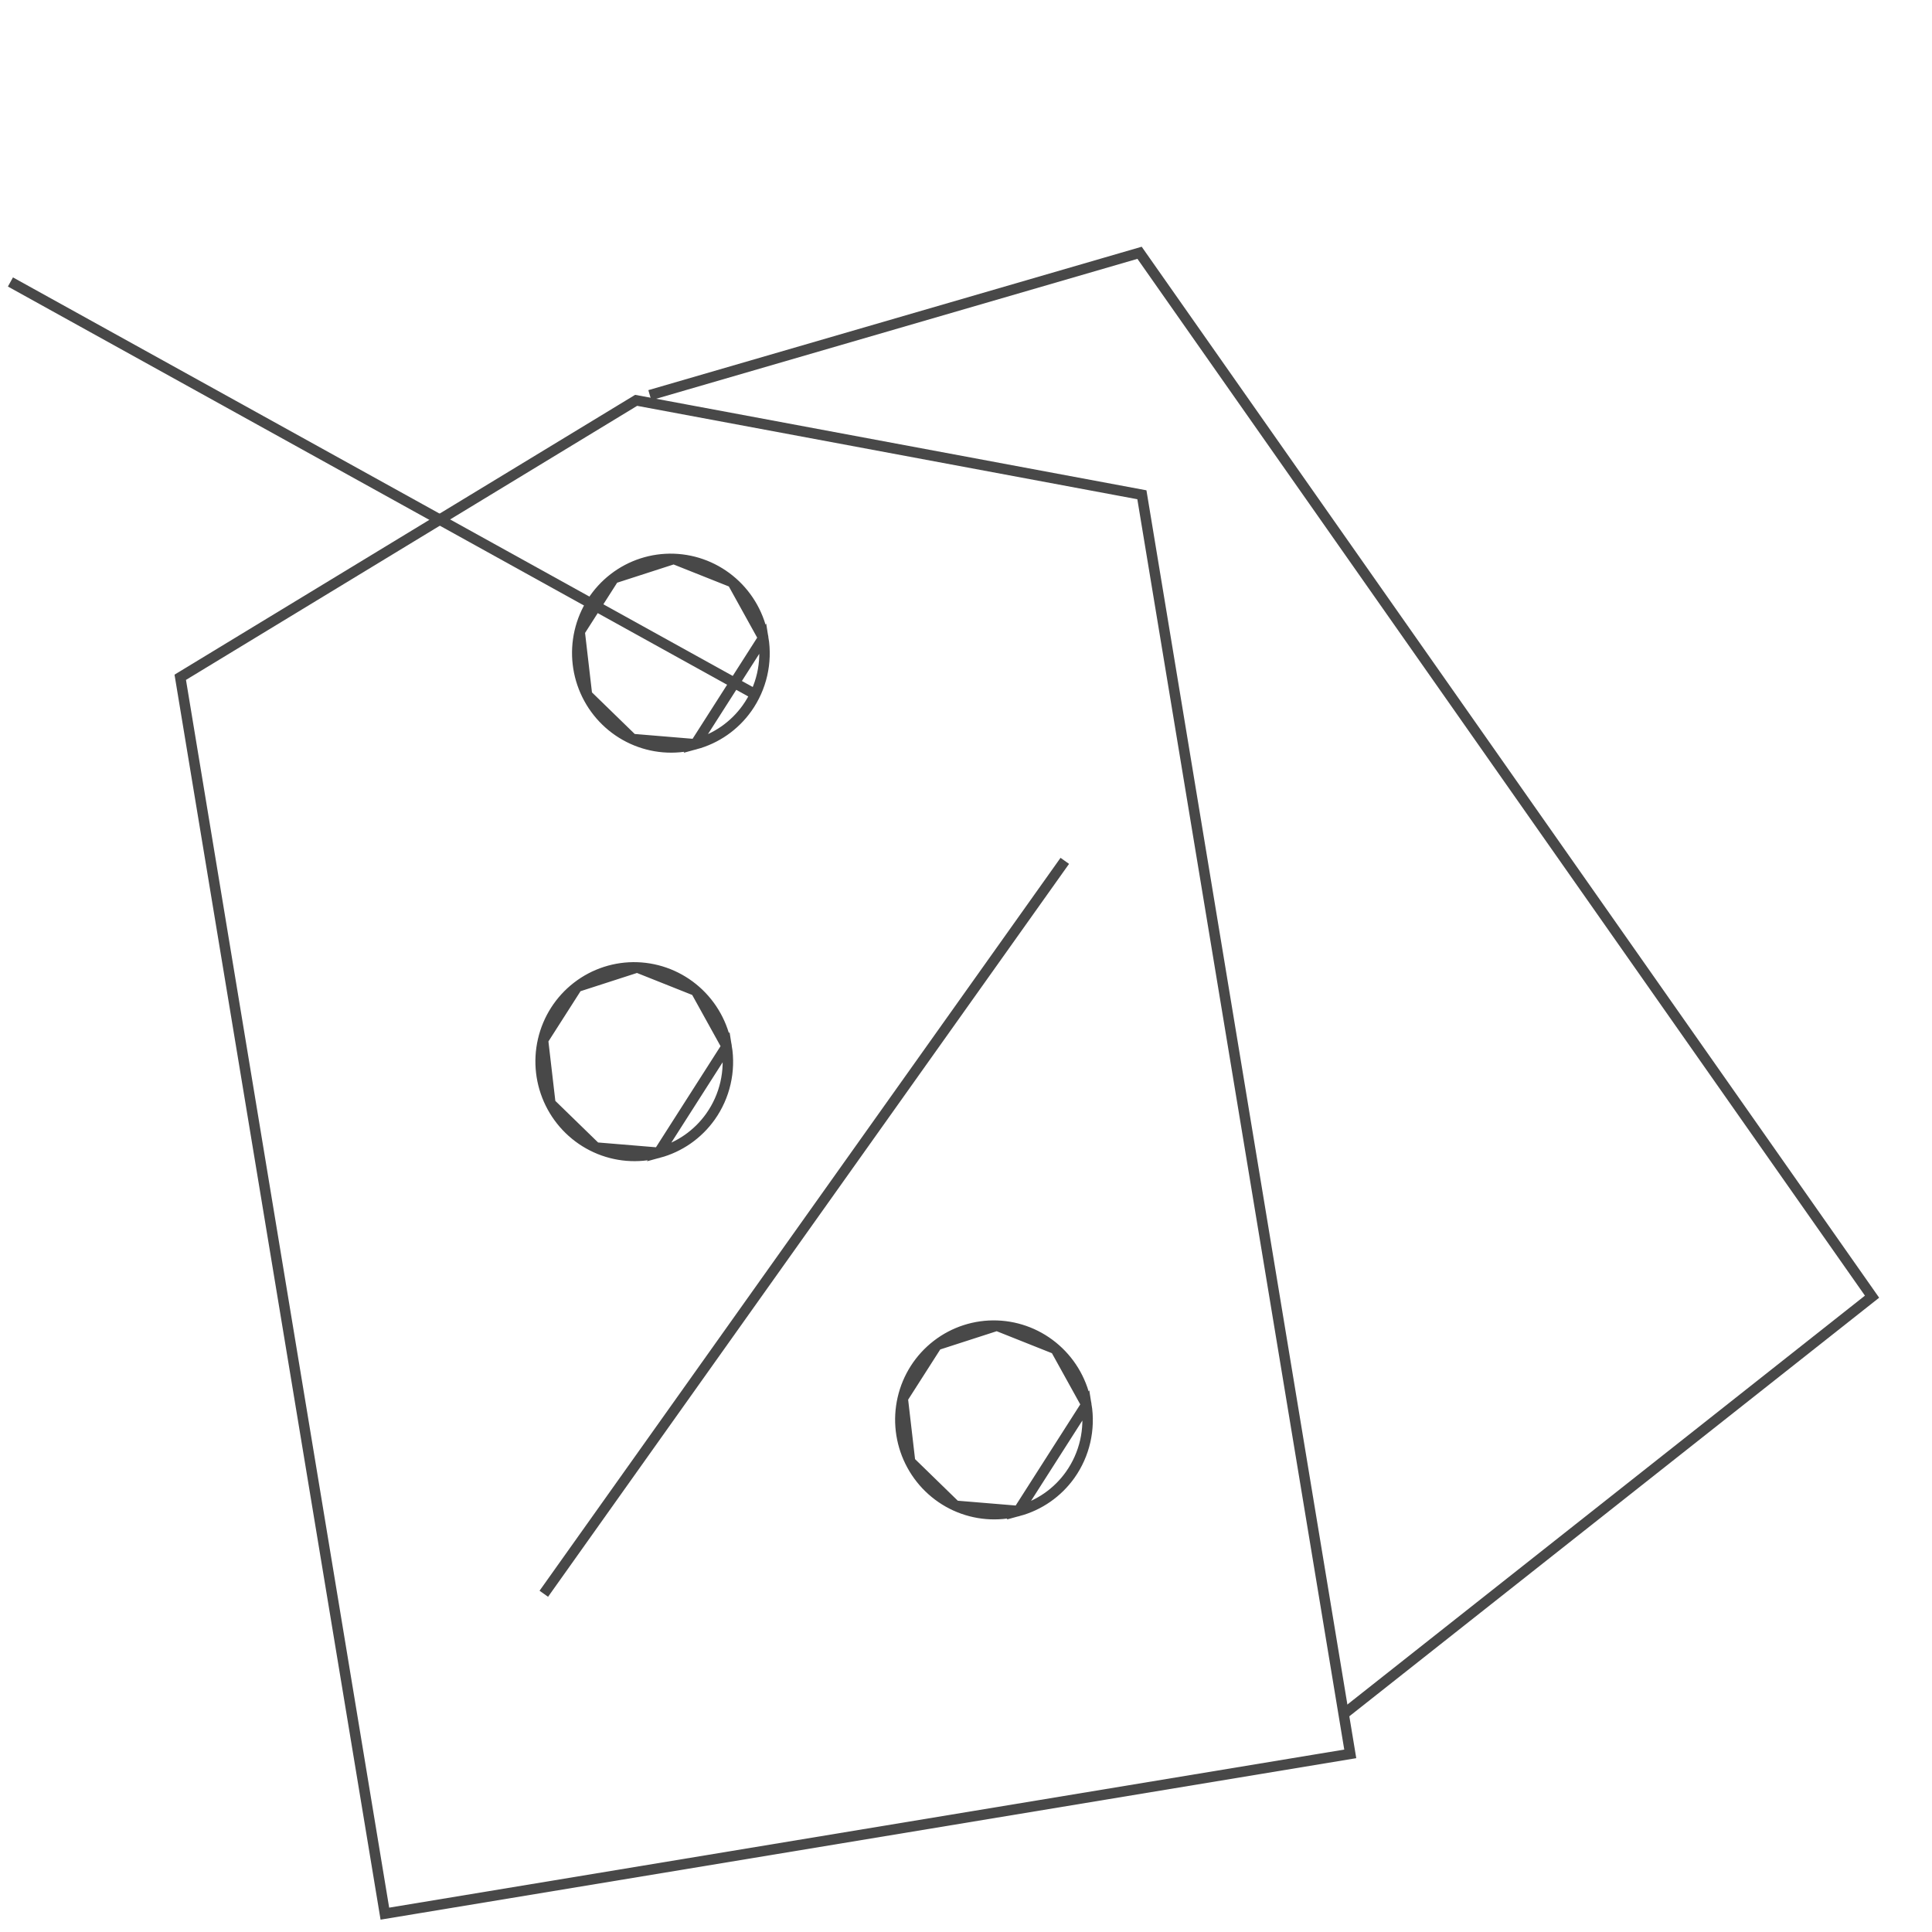 <?xml version="1.0" encoding="UTF-8"?> <svg xmlns="http://www.w3.org/2000/svg" width="185" height="185" viewBox="0 0 185 185" fill="none"><path d="M36.853 183.243L17.26 64.853L60.914 38.335L109.342 47.377L129.295 167.944L36.853 183.243Z" stroke="#484848"></path><path d="M97.516 144.685C99.518 144.145 101.271 142.923 102.477 141.226C103.857 139.281 104.414 136.861 104.023 134.498L97.516 144.685ZM97.516 144.685C95.514 145.224 93.386 145.048 91.495 144.186M97.516 144.685L91.495 144.186M91.495 144.186C89.604 143.323 88.067 141.828 87.145 139.953M91.495 144.186L87.145 139.953M87.145 139.953C86.223 138.079 85.975 135.942 86.443 133.907M87.145 139.953L86.443 133.907M86.443 133.907C86.911 131.873 88.065 130.067 89.709 128.797M86.443 133.907L89.709 128.797M89.709 128.797C91.352 127.527 93.383 126.87 95.456 126.94M89.709 128.797L95.456 126.94M95.456 126.94C97.529 127.009 99.516 127.8 101.078 129.178M95.456 126.94L101.078 129.178M101.078 129.178C102.641 130.556 103.682 132.436 104.023 134.498L101.078 129.178Z" stroke="#484848"></path><path d="M63.071 110.381C65.073 109.842 66.826 108.62 68.031 106.923C69.412 104.977 69.969 102.558 69.578 100.194L63.071 110.381ZM63.071 110.381C61.069 110.921 58.941 110.745 57.05 109.882M63.071 110.381L57.05 109.882M57.05 109.882C55.159 109.02 53.621 107.524 52.7 105.65M57.05 109.882L52.7 105.65M52.7 105.65C51.778 103.775 51.53 101.639 51.998 99.604M52.7 105.65L51.998 99.604M51.998 99.604C52.466 97.569 53.62 95.763 55.264 94.493M51.998 99.604L55.264 94.493M55.264 94.493C56.907 93.223 58.938 92.567 61.011 92.636M55.264 94.493L61.011 92.636M61.011 92.636C63.083 92.706 65.07 93.496 66.633 94.874M61.011 92.636L66.633 94.874M66.633 94.874C68.195 96.252 69.236 98.132 69.578 100.194L66.633 94.874Z" stroke="#484848"></path><path d="M66.579 71.266C68.581 70.726 70.334 69.504 71.539 67.807C72.92 65.861 73.476 63.442 73.086 61.078L66.579 71.266ZM66.579 71.266C64.577 71.805 62.449 71.629 60.558 70.766M66.579 71.266L60.558 70.766M60.558 70.766C58.667 69.904 57.129 68.408 56.208 66.534M60.558 70.766L56.208 66.534M56.208 66.534C55.286 64.659 55.038 62.523 55.506 60.488M56.208 66.534L55.506 60.488M55.506 60.488C55.974 58.453 57.128 56.648 58.771 55.377M55.506 60.488L58.771 55.377M58.771 55.377C60.415 54.107 62.446 53.451 64.518 53.52M58.771 55.377L64.518 53.52M64.518 53.52C66.591 53.59 68.578 54.38 70.141 55.758M64.518 53.52L70.141 55.758M70.141 55.758C71.703 57.136 72.744 59.016 73.086 61.078L70.141 55.758Z" stroke="#484848"></path><path d="M62.223 37.839L109.12 24.206L179.259 124.164L128.667 164.134" stroke="#484848"></path><path d="M72.537 66.61L1 27" stroke="#484848"></path><path d="M101.96 82.432L52.073 152.612" stroke="#484848"></path></svg> 